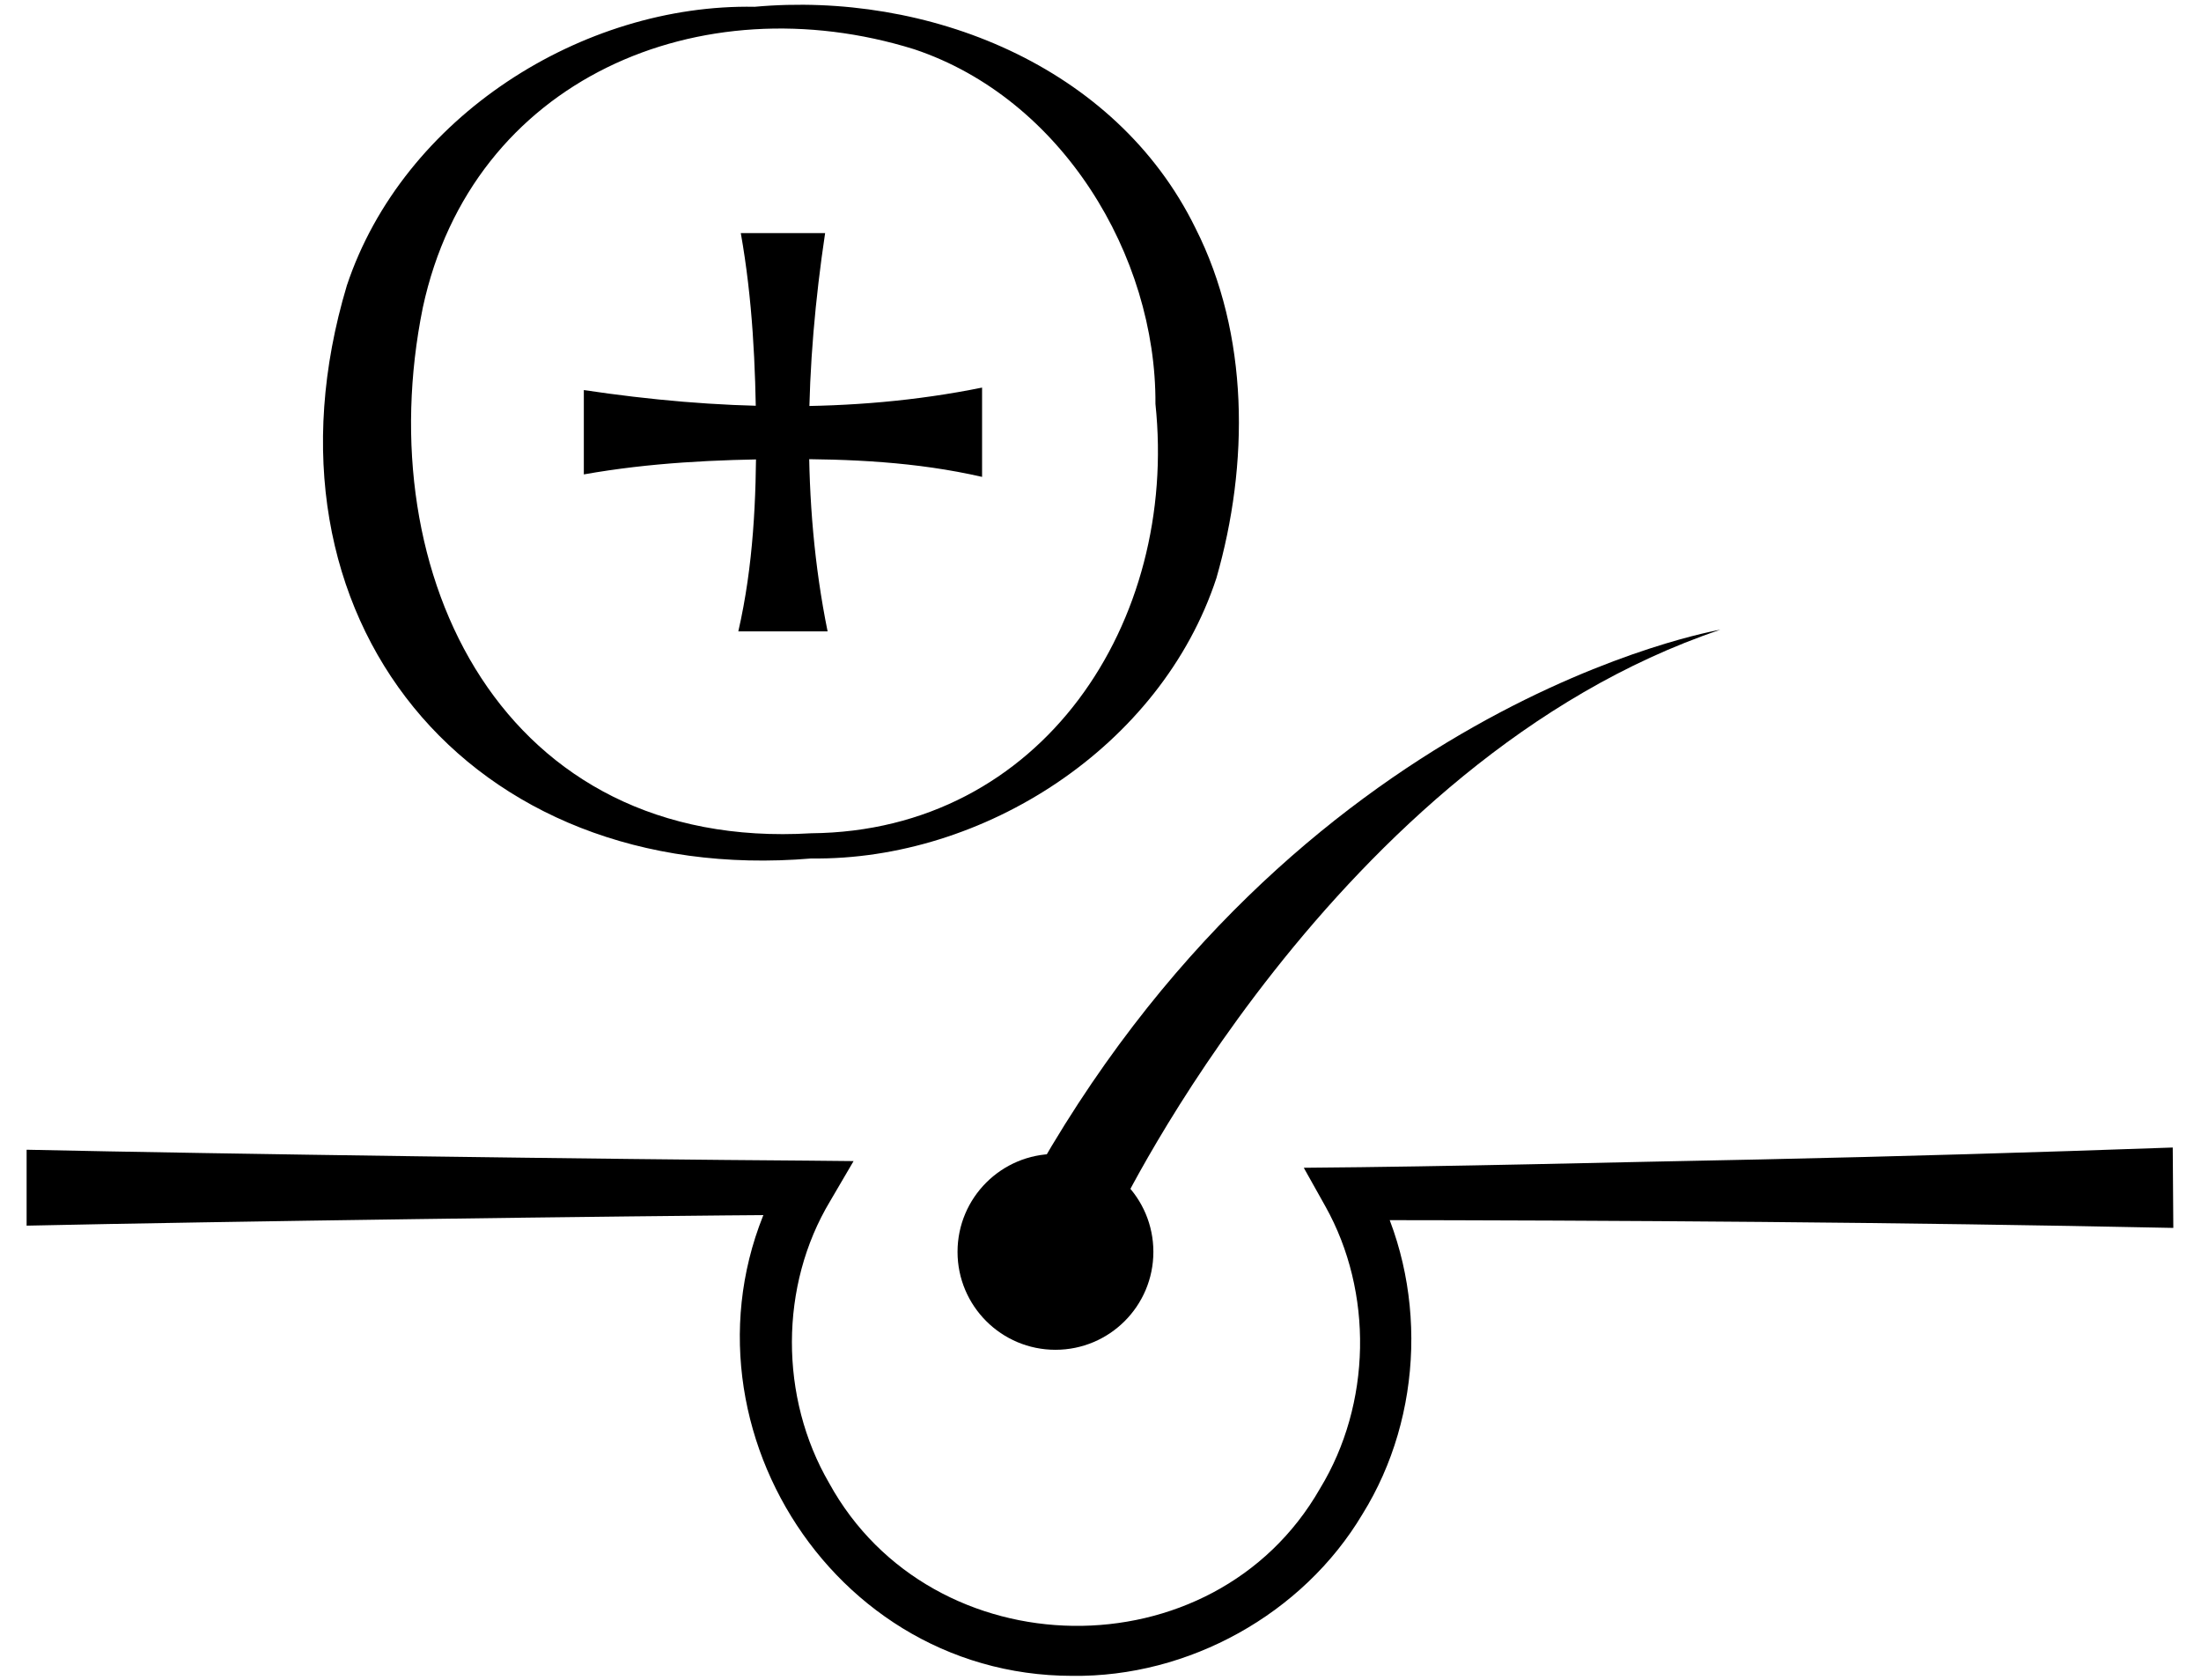 <svg viewBox="0 0 798.17 609.32" xmlns="http://www.w3.org/2000/svg" data-name="图层 1" id="_图层_1">
  <path d="M9.65,416.89c70.6,1.54,212.3,3.48,282.87,3.95,0,0,17.02.17,17.02.17l-8.5,14.52c-18.45,30.69-18.38,71.23-.39,102.18,37.24,67.92,139.42,69.58,178.03,2.05,18.68-30.64,19.4-71.21,1.95-102.36,0,0-7.83-13.97-7.83-13.97,55.19-.43,110.48-1.98,165.65-3.02,49.82-1.08,99.65-2.54,149.47-4.32,0,0,.21,29.15.21,29.15-99.67-2.08-199.34-2.76-299.02-2.84,0,0,8.34-14.14,8.34-14.14,20.35,37.25,18.92,84.97-3.38,120.79-21.6,36.27-63.12,59.16-105.23,58.61-91.83-.03-150.22-102.33-104.84-181.88,0,0,8.52,14.69,8.52,14.69-70.41.46-212.47,2.42-282.87,3.95,0,0,0-27.53,0-27.53h0Z"></path>
  <path d="M211.72,141.44c47.78,7.14,96.87,8.75,144.42-.9,0,0,0,32.38,0,32.38-23.86-5.47-47.95-6.54-72.21-6.46-24.19.17-48.26,1.3-72.21,5.56,0,0,0-30.58,0-30.58h0Z"></path>
  <path d="M299.22,84.52c-7.14,47.78-8.75,96.87.9,144.42,0,0-32.38,0-32.38,0,5.47-23.86,6.54-47.95,6.46-72.21-.18-24.19-1.3-48.26-5.56-72.21,0,0,30.58,0,30.58,0h0Z"></path>
  <path d="M294.18,311.28c-123.87,10.41-204.46-87.32-168.4-207.75C146.19,42.29,211.26,1.28,273.67,2.46c62.41-5.64,130.82,21.06,159.83,80.21,19.57,38.63,19.51,85.61,7.61,126.97-20.12,61.14-84.45,102.45-146.94,101.64h0ZM294.18,302.14c83.73-.73,133.15-76.62,124.83-155.67.32-53.86-34-110.76-87.48-128.61-77.48-24.13-160.32,10.59-178.2,93.66-19.74,97.27,29.24,197.3,140.85,190.62h0Z"></path>
  <g>
    <circle r="35.51" cy="453.92" cx="382.75"></circle>
    <path d="M623.85,228.34s-154.39,26-251.73,203.34c57.6,25.76,33.05,8.64,33.05,8.64,0,0,78.88-164.81,218.68-211.98Z"></path>
  </g>
</svg>